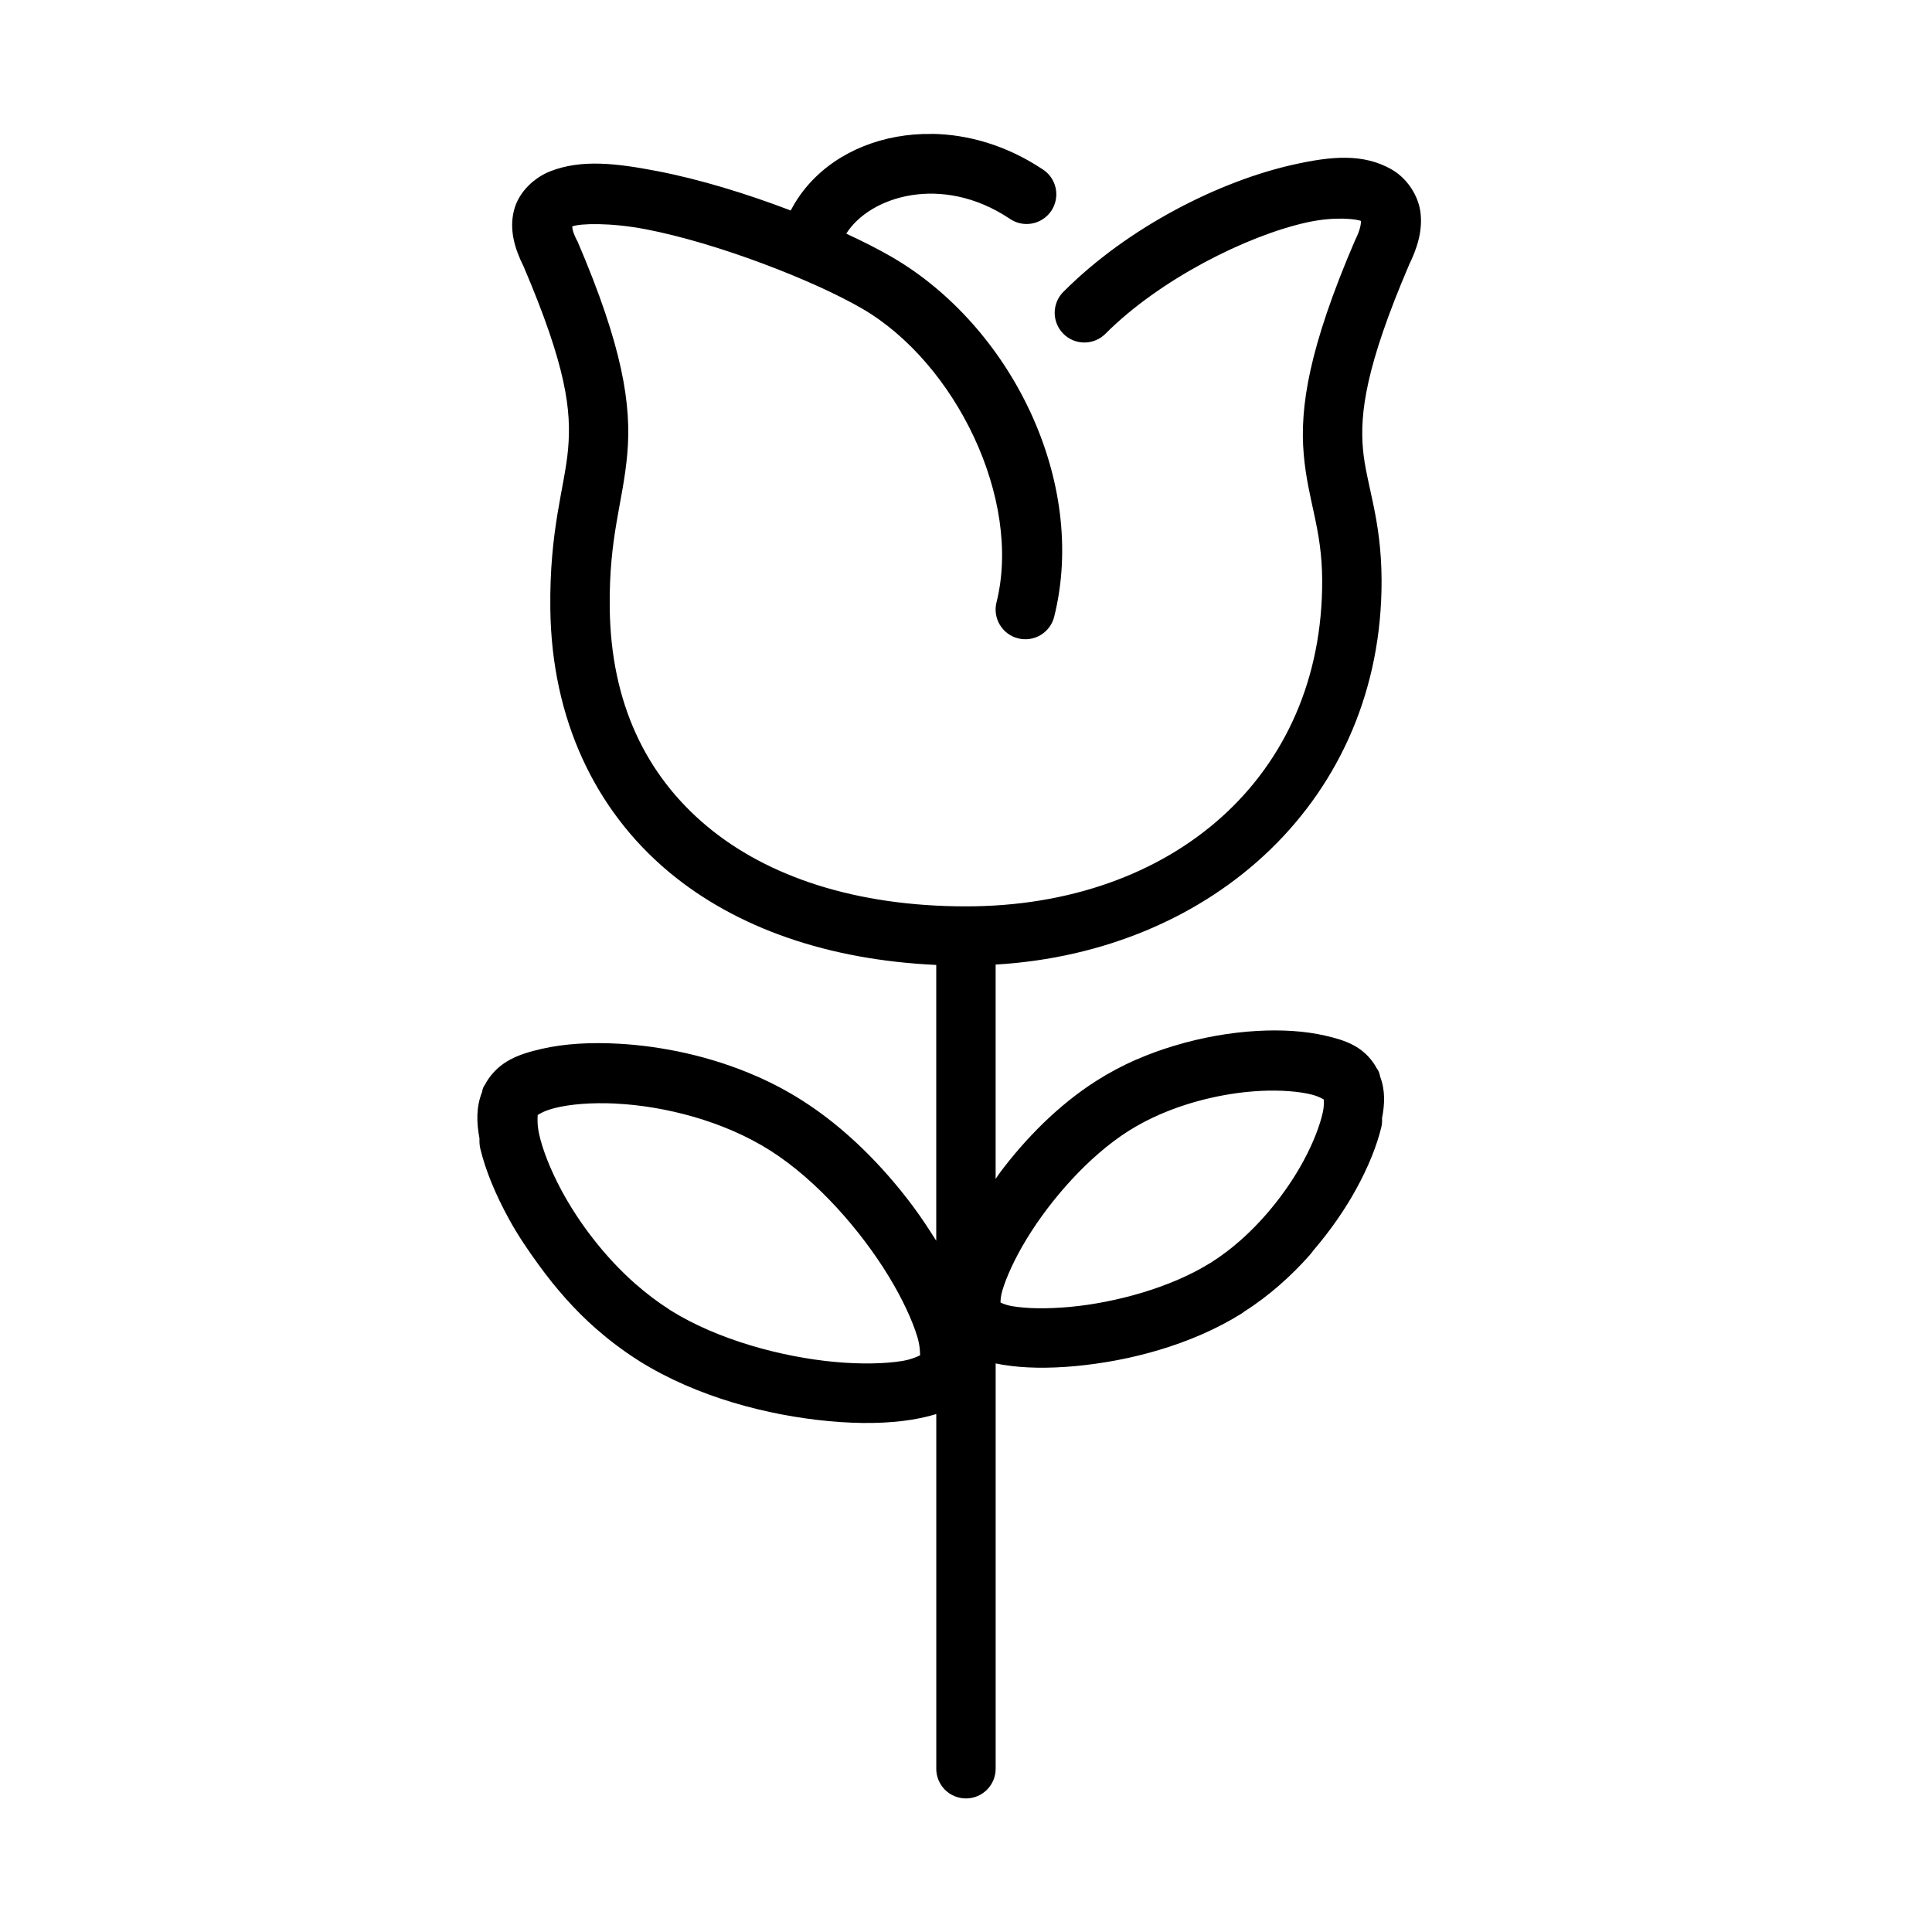 <?xml version="1.0" encoding="UTF-8"?>
<!-- Uploaded to: ICON Repo, www.iconrepo.com, Generator: ICON Repo Mixer Tools -->
<svg fill="#000000" width="800px" height="800px" version="1.1" viewBox="144 144 512 512" xmlns="http://www.w3.org/2000/svg">
 <path d="m390.96 179.5c-3.195-0.059-6.336 0.207-9.363 0.754-12.109 2.188-22.445 8.969-27.891 19.234-0.055 0.098-0.105 0.199-0.152 0.297-11.605-4.43-24.098-8.273-35.469-10.457-10.648-2.043-19.945-3.184-28.242 0.059-4.148 1.621-8.426 5.41-9.656 10.453-1.23 5.047 0.133 9.891 2.566 14.762 11.352 26.594 12.703 38.195 11.793 48.402-0.914 10.273-4.977 21.215-4.703 42.48 0.371 28.973 11.781 53.176 31.379 69.559 17.949 15 42.434 23.363 70.895 24.676l-0.004 0.004v0.266 72.832c-1.93-3.086-3.977-6.207-6.289-9.301-7.836-10.48-17.801-20.617-29.273-27.906-3.828-2.43-7.812-4.543-11.887-6.336h-0.016c-12.199-5.375-25.09-8.016-36.5-8.672-7.609-0.438-14.609-0.023-20.527 1.34-5.918 1.355-11.352 3.156-14.805 8.949-0.055 0.09-0.07 0.207-0.121 0.297-0.141 0.188-0.273 0.383-0.398 0.582-0.316 0.531-0.461 1.051-0.523 1.566-1.625 4.062-1.5 8.137-0.707 12.363-0.031 0.91 0.004 1.82 0.23 2.754 1.387 5.738 3.988 12.047 7.609 18.648 2.207 4.027 4.941 8.125 7.918 12.191 4.344 5.961 9.367 11.805 15.312 16.988h0.016c1.668 1.453 3.391 2.867 5.18 4.211h0.016c1.793 1.348 3.633 2.641 5.551 3.859l0.004 0.004c0.082 0.039 0.164 0.078 0.25 0.117-0.156-0.09-0.016 0.059 0.293 0.238 15.355 9.582 34.137 14.414 50.324 15.914 8.094 0.75 15.551 0.629 21.848-0.398 2.273-0.371 4.43-0.859 6.504-1.492v93.82h-0.004c-0.047 2.117 0.762 4.164 2.242 5.68 1.48 1.516 3.512 2.367 5.629 2.367s4.148-0.852 5.629-2.367c1.48-1.516 2.289-3.562 2.242-5.68v-107.23c0.664 0.117 1.312 0.27 1.984 0.367 5.586 0.914 12.027 0.992 19.109 0.34 14.172-1.316 30.602-5.516 44.109-13.945h0.004c0.098-0.074 0.195-0.156 0.293-0.234h0.062c0.035-0.043 0.07-0.082 0.105-0.121 6.758-4.293 12.641-9.562 17.637-15.207 0.34-0.383 0.594-0.797 0.922-1.184 4.523-5.281 8.363-10.836 11.316-16.223 3.176-5.793 5.441-11.34 6.672-16.438 0.188-0.781 0.219-1.566 0.184-2.352 0.715-3.715 0.895-7.348-0.523-11.07-0.09-0.586-0.277-1.195-0.645-1.816v0.004c-0.117-0.18-0.238-0.355-0.371-0.523-0.047-0.09-0.047-0.148-0.094-0.238-3.266-5.481-8.223-7.035-13.484-8.242s-11.387-1.617-18.066-1.23c-6.887 0.395-14.387 1.66-21.879 3.922-3.348 1.004-6.688 2.203-9.977 3.644-0.062 0.023-0.125 0.031-0.184 0.059-3.57 1.574-7.07 3.426-10.441 5.566-10.09 6.41-18.812 15.293-25.676 24.461-0.391 0.52-0.684 1.043-1.062 1.566v-56.473h0.004c0-0.113-0.008-0.227-0.016-0.336 57.754-3.402 102.47-44.094 102.29-101.88-0.062-16.535-4.109-25.297-4.934-34.762-0.824-9.465 0.699-21.906 12.254-48.863l-0.23 0.461c2.379-4.758 3.766-9.32 3.246-14.066-0.52-4.746-3.652-9.246-7.488-11.5-7.668-4.508-16.398-3.566-26.152-1.398-19.52 4.34-43.754 16.461-60.887 33.594v-0.004c-1.531 1.461-2.41 3.477-2.438 5.594-0.027 2.113 0.801 4.152 2.293 5.652 1.488 1.5 3.523 2.336 5.637 2.32 2.117-0.016 4.137-0.883 5.606-2.402 14.352-14.352 37.324-25.879 53.227-29.414 7.793-1.73 13.52-0.82 14.406-0.398 0.008 0.441-0.023 2.059-1.508 4.996h0.004c-0.066 0.133-0.125 0.266-0.184 0.402-12.062 28.148-14.574 43.906-13.484 56.426 1.094 12.52 4.848 19.57 4.891 33.41 0.18 52.062-39.754 86.406-94.371 86.406-29.047 0-52.559-7.777-68.695-21.262-16.141-13.488-25.418-32.641-25.738-57.703-0.242-19.164 3.484-27.855 4.644-40.852 1.156-12.992-1.137-28.293-13.191-56.426h-0.004c-0.074-0.137-0.152-0.27-0.23-0.402-1.324-2.652-1.121-3.504-1.152-3.551 2.07-0.793 10.062-1.051 19.465 0.754 18.859 3.621 44.34 13.48 57.289 20.988 24.961 14.473 42.469 50.727 35.684 77.859l-0.004-0.004c-0.512 2.031-0.199 4.18 0.875 5.977 1.07 1.797 2.812 3.094 4.844 3.602 2.027 0.512 4.176 0.191 5.973-0.883 1.793-1.074 3.086-2.82 3.594-4.852 8.961-35.844-11.445-77.023-43.066-95.355-3.5-2.027-7.644-4.121-12.039-6.164 6.215-9.891 25.25-15.895 43.141-4.074h0.004c1.738 1.273 3.922 1.777 6.043 1.395 2.121-0.383 3.992-1.617 5.18-3.414 1.184-1.801 1.582-4.008 1.098-6.106-0.484-2.102-1.809-3.91-3.664-5.004-9.383-6.195-19.516-9.098-29.105-9.242zm87.039 253.6c5.484-0.27 10.355 0.148 13.652 0.984 1.535 0.387 2.519 0.918 3.168 1.293 0.031 0.777 0.07 1.891-0.262 3.414-0.734 3.332-2.453 7.922-5.043 12.73-3.883 7.215-9.75 15.008-16.883 21.277-2.379 2.09-4.902 4.016-7.535 5.688-0.105 0.059-0.223 0.148-0.352 0.238-0.016 0.008-0.031-0.008-0.047 0-10.531 6.555-25.133 10.504-37.191 11.625-3.016 0.27-5.887 0.391-8.457 0.355-2.574-0.031-4.867-0.238-6.719-0.539-1.484-0.238-2.473-0.652-3.184-0.984 0.016-0.758 0.078-1.805 0.508-3.242 1.07-3.57 3.293-8.484 6.457-13.668 6.328-10.371 16.34-21.809 26.906-28.52 2.633-1.672 5.449-3.144 8.363-4.414 8.75-3.805 18.387-5.82 26.613-6.227zm-170.79 3.367c12.848 0.637 28.535 4.574 40.914 12.438 12.41 7.883 23.996 21.199 31.379 33.301 3.691 6.051 6.332 11.836 7.609 16.098 0.68 2.266 0.703 3.957 0.723 4.875-0.852 0.391-2.426 1.117-4.797 1.504-4.418 0.719-10.789 0.898-17.836 0.238-14.094-1.305-31.023-5.883-43.402-13.605-0.02-0.02-0.043-0.039-0.062-0.059 0.055 0.031-0.23-0.117-0.414-0.238l-0.047-0.059c-3.082-1.965-6.031-4.219-8.809-6.656h-0.016c-8.324-7.328-15.117-16.406-19.648-24.832-3.027-5.629-5.055-10.953-5.934-14.945-0.531-2.414-0.426-4.144-0.371-5.043 0.68-0.43 1.957-1.191 4.613-1.859 3.961-0.992 9.676-1.488 16.098-1.168z"/>
</svg>